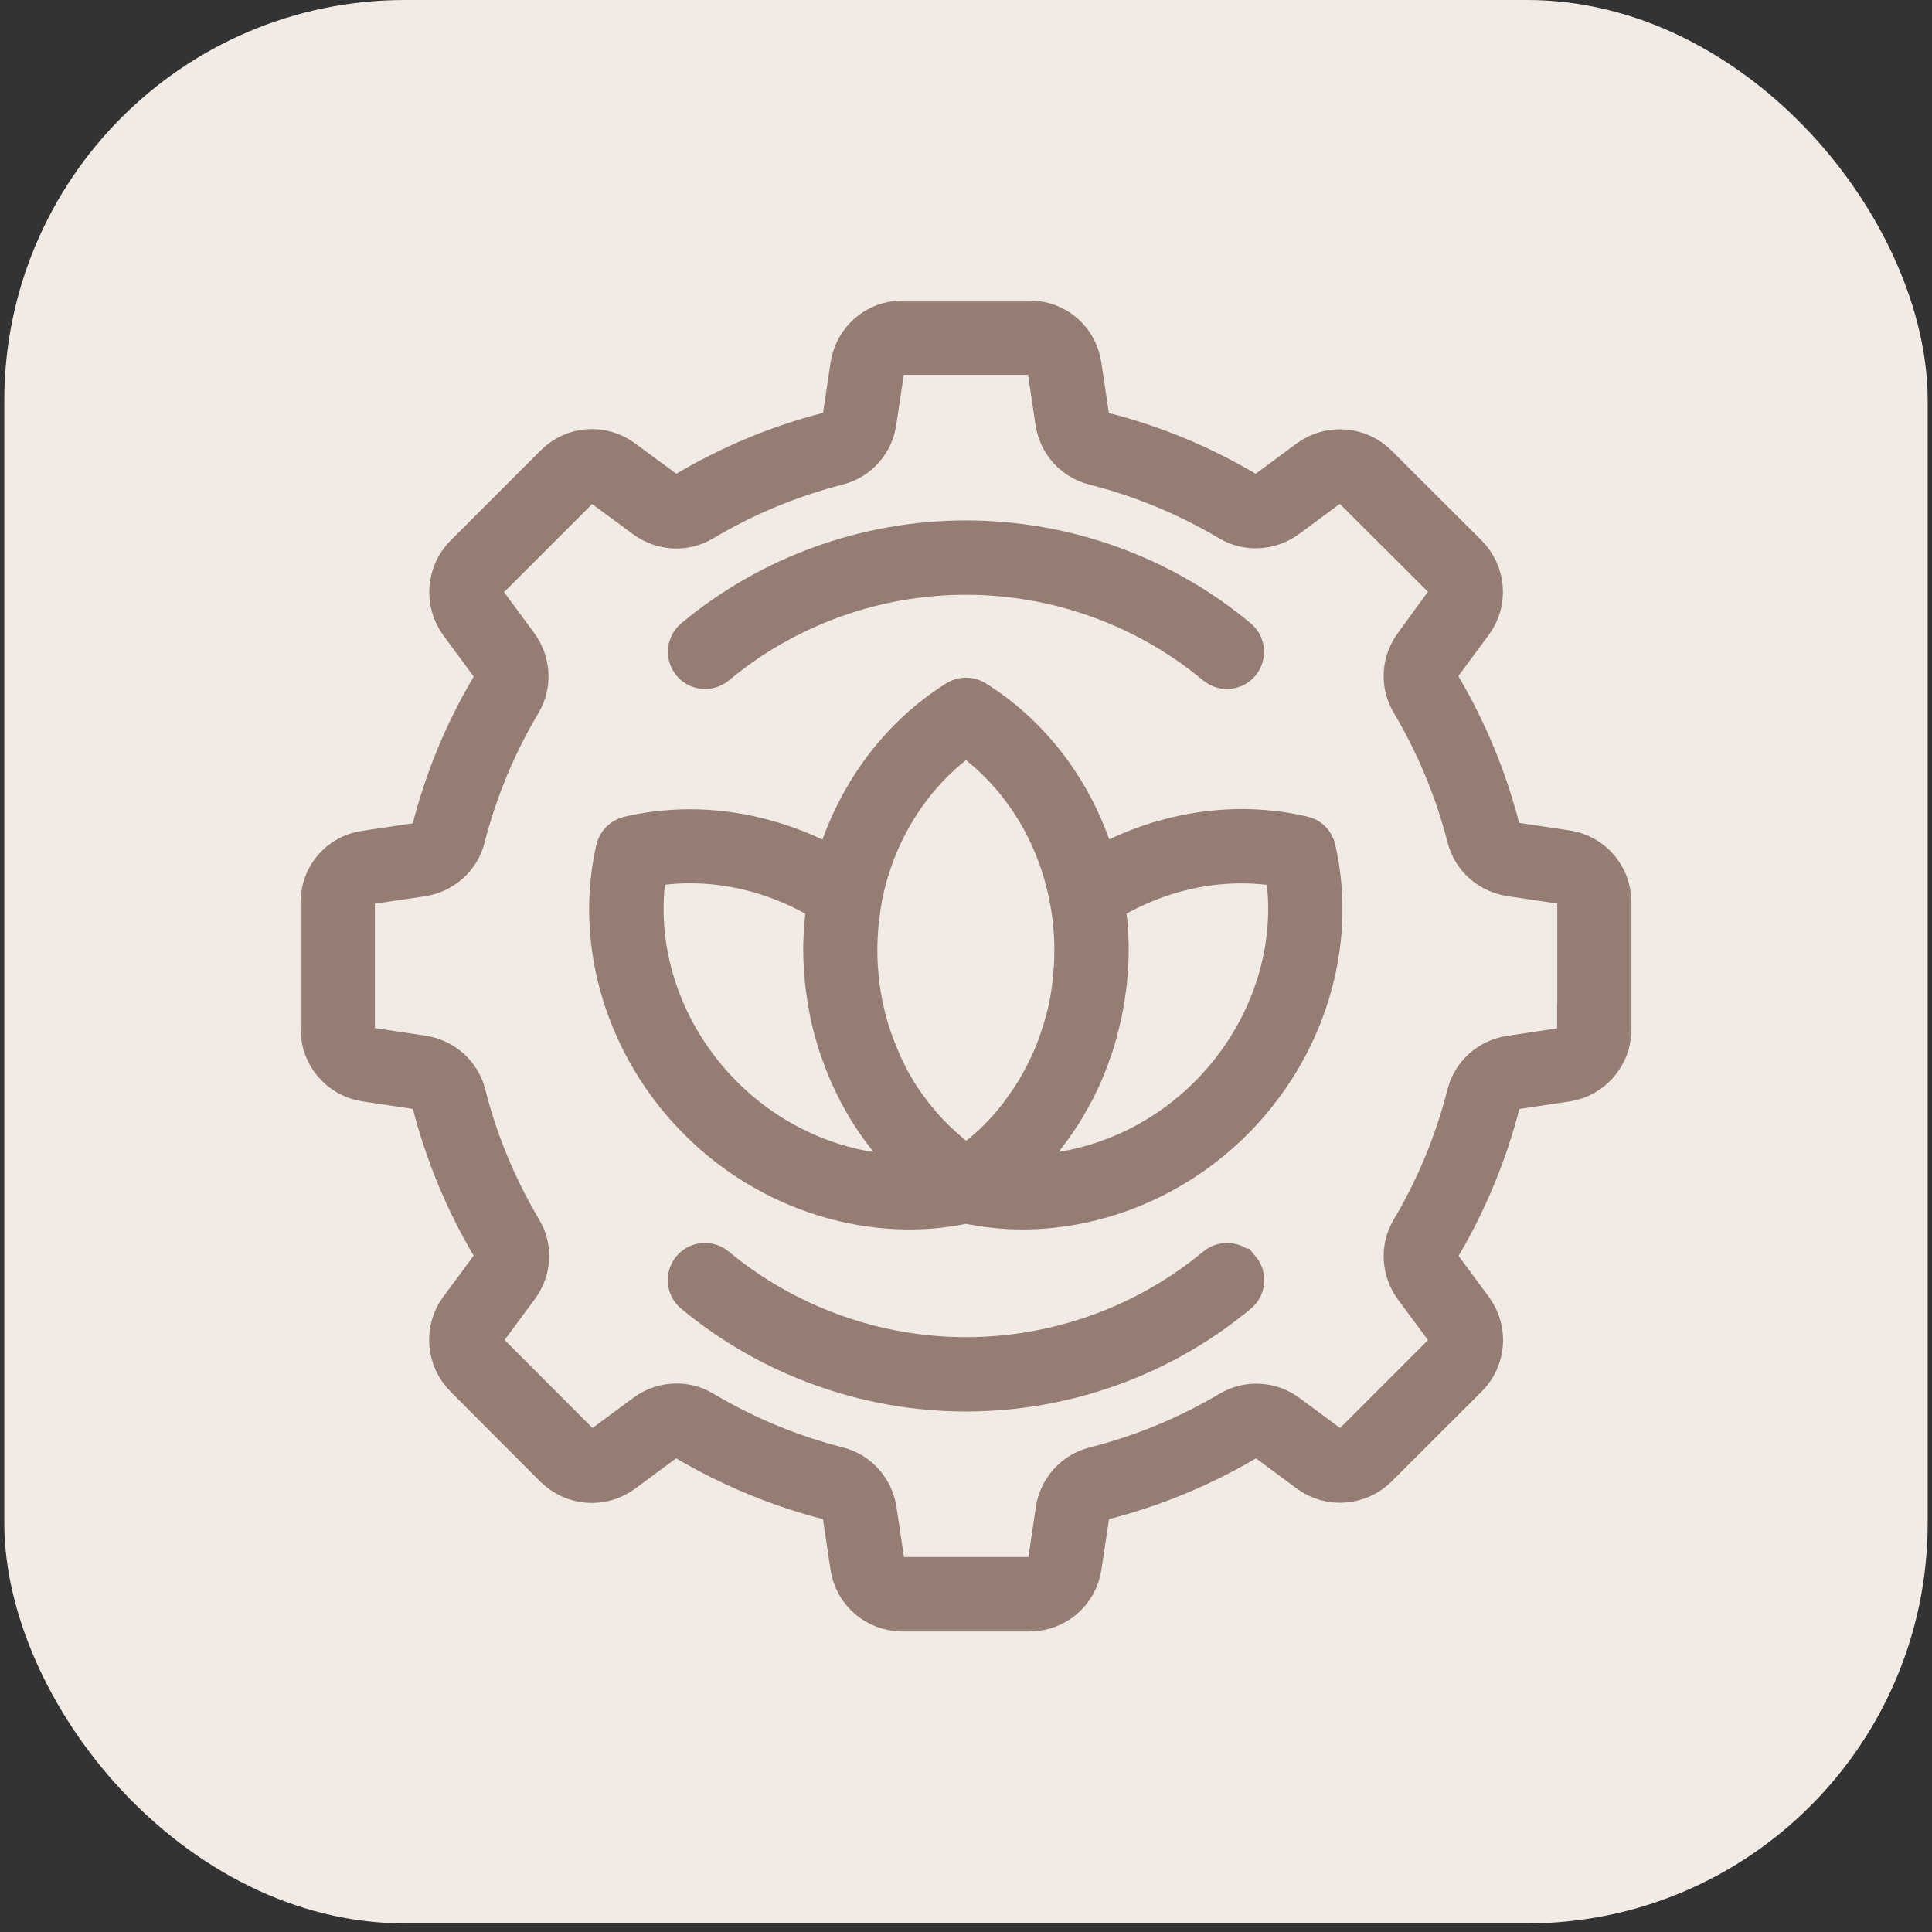 <svg xmlns="http://www.w3.org/2000/svg" width="54" height="54" viewBox="0 0 54 54" fill="none"><rect x="0" y="0" width="54" height="54" fill="#333333" stroke="none"/><rect x="0.12" width="53.76" height="53.76" rx="11.2" fill="#F2EBE5"></rect><mask id="path-2-outside-1_183_1813" maskUnits="userSpaceOnUse" x="8" y="8" width="38" height="38" fill="black"><rect fill="white" x="8" y="8" width="38" height="38"></rect><path d="M36.408 23.408C34.489 22.96 32.423 23.298 30.644 24.326C30.118 22.35 28.902 20.651 27.233 19.606C27.089 19.519 26.909 19.519 26.768 19.606C25.096 20.656 23.881 22.355 23.344 24.331C21.565 23.304 19.502 22.966 17.583 23.413C17.42 23.453 17.293 23.58 17.254 23.743C16.649 26.377 17.53 29.264 19.55 31.285C21.143 32.883 23.291 33.764 25.424 33.764C25.951 33.764 26.477 33.708 26.995 33.593C27.513 33.703 28.039 33.764 28.566 33.764C30.699 33.764 32.846 32.881 34.44 31.285C36.46 29.265 37.338 26.377 36.736 23.743C36.698 23.571 36.571 23.442 36.408 23.408ZM27 20.501C28.506 21.537 29.569 23.197 29.929 25.097C30.022 25.562 30.07 26.054 30.07 26.558C30.07 26.716 30.064 26.87 30.056 27.028C30.051 27.081 30.047 27.133 30.042 27.186C30.034 27.287 30.025 27.392 30.016 27.493C30.008 27.555 29.999 27.616 29.991 27.682C29.977 27.769 29.965 27.862 29.951 27.949C29.938 28.014 29.925 28.081 29.912 28.143C29.895 28.227 29.878 28.314 29.855 28.397C29.838 28.462 29.821 28.529 29.802 28.594C29.78 28.673 29.758 28.757 29.732 28.836C29.709 28.901 29.687 28.968 29.667 29.033C29.641 29.112 29.613 29.187 29.588 29.266C29.562 29.331 29.535 29.398 29.509 29.463C29.478 29.539 29.447 29.613 29.416 29.683C29.385 29.748 29.355 29.81 29.324 29.877C29.289 29.947 29.258 30.017 29.219 30.088C29.188 30.149 29.154 30.215 29.118 30.276C29.078 30.341 29.042 30.412 29.003 30.479C28.969 30.54 28.927 30.602 28.888 30.659C28.849 30.724 28.804 30.791 28.761 30.852C28.722 30.909 28.677 30.971 28.638 31.027C28.593 31.089 28.545 31.151 28.502 31.212C28.457 31.269 28.415 31.322 28.37 31.379C28.322 31.436 28.274 31.497 28.221 31.554C28.173 31.607 28.125 31.658 28.077 31.712C28.024 31.768 27.972 31.821 27.919 31.875C27.871 31.922 27.818 31.976 27.765 32.024C27.708 32.077 27.65 32.125 27.593 32.178C27.54 32.226 27.489 32.271 27.43 32.313C27.369 32.361 27.312 32.41 27.25 32.454C27.194 32.499 27.135 32.538 27.079 32.581C27.056 32.598 27.031 32.612 27.008 32.629C26.983 32.612 26.955 32.595 26.933 32.576C26.876 32.536 26.823 32.497 26.77 32.458C26.708 32.41 26.643 32.361 26.581 32.313C26.528 32.269 26.477 32.226 26.427 32.181C26.365 32.128 26.309 32.077 26.252 32.024C26.204 31.976 26.151 31.931 26.103 31.883L25.937 31.717C25.889 31.669 25.844 31.616 25.796 31.562C25.743 31.506 25.691 31.444 25.642 31.382C25.597 31.329 25.554 31.278 25.51 31.224C25.462 31.163 25.413 31.098 25.369 31.036C25.329 30.979 25.285 30.926 25.245 30.87C25.201 30.804 25.158 30.738 25.113 30.672C25.074 30.616 25.038 30.554 25.004 30.497C24.964 30.432 24.925 30.362 24.885 30.292C24.851 30.23 24.82 30.168 24.784 30.106C24.75 30.036 24.714 29.962 24.68 29.892C24.649 29.83 24.618 29.765 24.592 29.703C24.561 29.628 24.53 29.554 24.5 29.479C24.474 29.414 24.446 29.352 24.421 29.285C24.39 29.21 24.364 29.131 24.337 29.052C24.314 28.987 24.292 28.925 24.271 28.858C24.246 28.779 24.223 28.695 24.201 28.613C24.184 28.548 24.167 28.486 24.148 28.419C24.126 28.335 24.108 28.247 24.091 28.165C24.078 28.1 24.06 28.038 24.052 27.971C24.035 27.884 24.021 27.791 24.007 27.699C23.999 27.637 23.985 27.575 23.982 27.514C23.968 27.412 23.959 27.308 23.951 27.207C23.945 27.153 23.942 27.105 23.937 27.052C23.927 26.872 23.922 26.718 23.922 26.56C23.922 26.082 23.97 25.59 24.057 25.094C24.422 23.197 25.489 21.537 27 20.501ZM20.173 30.655C18.434 28.916 17.64 26.467 18.056 24.202C19.768 23.881 21.594 24.247 23.15 25.221C23.133 25.339 23.124 25.457 23.11 25.572C23.102 25.651 23.088 25.735 23.085 25.814C23.062 26.064 23.05 26.315 23.05 26.56C23.05 26.727 23.056 26.895 23.068 27.056C23.073 27.109 23.076 27.16 23.081 27.219C23.09 27.328 23.098 27.443 23.112 27.553C23.121 27.615 23.129 27.68 23.138 27.742C23.152 27.843 23.169 27.944 23.186 28.04C23.2 28.105 23.208 28.167 23.22 28.234C23.237 28.33 23.26 28.428 23.282 28.524C23.296 28.585 23.313 28.651 23.33 28.712C23.356 28.808 23.383 28.91 23.414 29.007C23.431 29.064 23.448 29.126 23.467 29.182C23.502 29.292 23.543 29.396 23.582 29.503C23.599 29.547 23.613 29.59 23.63 29.638C23.687 29.788 23.748 29.933 23.815 30.082C23.829 30.113 23.846 30.148 23.863 30.178C23.916 30.293 23.968 30.403 24.026 30.513C24.052 30.566 24.083 30.614 24.11 30.667C24.158 30.755 24.206 30.842 24.259 30.931C24.294 30.988 24.325 31.041 24.361 31.094C24.414 31.173 24.465 31.257 24.518 31.331C24.553 31.384 24.594 31.441 24.633 31.494C24.69 31.569 24.748 31.648 24.805 31.722C24.844 31.775 24.884 31.823 24.923 31.876C24.985 31.952 25.05 32.025 25.117 32.101C25.156 32.145 25.196 32.188 25.235 32.233C25.319 32.32 25.402 32.408 25.489 32.492C25.515 32.517 25.542 32.545 25.568 32.571C25.673 32.672 25.788 32.773 25.897 32.869C23.831 33.005 21.714 32.205 20.173 30.655ZM33.818 30.655C32.277 32.2 30.171 32.999 28.116 32.864C28.133 32.85 28.147 32.833 28.164 32.819C28.358 32.653 28.538 32.476 28.713 32.293C28.727 32.279 28.744 32.262 28.758 32.248C28.933 32.06 29.101 31.857 29.253 31.646C29.279 31.612 29.31 31.576 29.337 31.537C29.486 31.331 29.627 31.12 29.759 30.9C29.782 30.861 29.804 30.822 29.824 30.782C29.956 30.554 30.078 30.321 30.188 30.079C30.197 30.062 30.202 30.045 30.21 30.026C30.315 29.789 30.407 29.547 30.491 29.297C30.5 29.266 30.514 29.235 30.526 29.201C30.605 28.951 30.675 28.697 30.732 28.441C30.74 28.393 30.754 28.345 30.762 28.297C30.816 28.043 30.858 27.779 30.889 27.52C30.895 27.476 30.898 27.433 30.903 27.393C30.929 27.117 30.948 26.84 30.948 26.56C30.948 26.301 30.934 26.046 30.913 25.797C30.905 25.713 30.896 25.634 30.883 25.555C30.869 25.445 30.86 25.331 30.843 25.221C32.397 24.247 34.228 23.881 35.937 24.207C36.355 26.467 35.556 28.918 33.818 30.655ZM43.779 23.803L42.343 23.588C42.124 23.554 41.944 23.395 41.891 23.194C41.531 21.781 40.968 20.424 40.222 19.164C40.112 18.979 40.13 18.747 40.262 18.562L41.126 17.394C41.551 16.82 41.489 16.033 40.985 15.528L38.469 13.018C37.969 12.517 37.166 12.461 36.599 12.877L35.431 13.742C35.251 13.874 35.014 13.891 34.829 13.781C33.568 13.03 32.212 12.469 30.799 12.113C30.596 12.059 30.438 11.879 30.404 11.66L30.19 10.224C30.09 9.514 29.494 9 28.778 9H25.227C24.512 9 23.915 9.514 23.808 10.221L23.594 11.656C23.56 11.881 23.405 12.056 23.2 12.109C21.781 12.469 20.43 13.032 19.173 13.781C18.988 13.891 18.751 13.874 18.571 13.742L17.398 12.877C16.823 12.452 16.036 12.508 15.532 13.018L13.016 15.534C12.516 16.034 12.459 16.837 12.876 17.404L13.74 18.577C13.872 18.758 13.889 18.994 13.78 19.179C13.028 20.435 12.468 21.791 12.107 23.206C12.054 23.408 11.874 23.566 11.655 23.6L10.219 23.815C9.514 23.909 9 24.506 9 25.221V28.772C9 29.479 9.526 30.089 10.221 30.191L11.656 30.405C11.881 30.439 12.056 30.593 12.109 30.799C12.469 32.212 13.027 33.565 13.778 34.829C13.887 35.014 13.87 35.251 13.738 35.431L12.874 36.599C12.452 37.165 12.514 37.969 13.015 38.47L15.525 40.986C16.035 41.49 16.817 41.551 17.396 41.126L18.564 40.262C18.744 40.13 18.981 40.113 19.166 40.222C20.427 40.968 21.783 41.531 23.196 41.891C23.402 41.944 23.556 42.119 23.591 42.344L23.805 43.779C23.91 44.486 24.508 45 25.223 45H28.775C29.49 45 30.087 44.486 30.193 43.779L30.408 42.344C30.439 42.124 30.601 41.944 30.802 41.891C32.215 41.531 33.572 40.974 34.837 40.222C35.023 40.113 35.259 40.13 35.439 40.262L36.602 41.123C37.168 41.545 37.972 41.483 38.473 40.982L40.989 38.471C41.493 37.967 41.555 37.18 41.129 36.601L40.269 35.438C40.136 35.258 40.119 35.021 40.229 34.836C40.975 33.572 41.538 32.216 41.898 30.801C41.951 30.595 42.126 30.441 42.35 30.407L43.786 30.192C44.474 30.089 45 29.479 45 28.777V25.226C45 24.506 44.486 23.909 43.779 23.803ZM44.122 28.777C44.122 29.05 43.92 29.287 43.649 29.331L42.213 29.546C41.642 29.633 41.181 30.041 41.04 30.595C40.702 31.926 40.176 33.207 39.469 34.397C39.179 34.884 39.215 35.503 39.557 35.968L40.418 37.131C40.584 37.355 40.562 37.662 40.364 37.854L37.854 40.365C37.66 40.559 37.35 40.584 37.13 40.418L35.967 39.557C35.503 39.214 34.887 39.18 34.397 39.47C33.206 40.176 31.929 40.703 30.595 41.041C30.046 41.181 29.632 41.642 29.545 42.213L29.331 43.649C29.288 43.918 29.055 44.12 28.778 44.12H25.227C24.951 44.12 24.717 43.923 24.678 43.647L24.464 42.212C24.376 41.641 23.968 41.179 23.419 41.039C22.088 40.701 20.807 40.169 19.622 39.463C19.403 39.331 19.158 39.269 18.911 39.269C18.612 39.269 18.309 39.365 18.055 39.554L16.887 40.418C16.662 40.584 16.355 40.559 16.163 40.365L13.653 37.849C13.459 37.655 13.438 37.345 13.599 37.126L14.464 35.958C14.81 35.493 14.846 34.874 14.551 34.387C13.845 33.197 13.313 31.919 12.98 30.59C12.84 30.041 12.378 29.628 11.807 29.541L10.372 29.326C10.08 29.287 9.878 29.05 9.878 28.778V25.226C9.878 24.95 10.08 24.717 10.351 24.672L11.787 24.458C12.358 24.37 12.819 23.962 12.96 23.413C13.303 22.079 13.829 20.805 14.536 19.62C14.826 19.133 14.79 18.514 14.448 18.049L13.584 16.877C13.421 16.657 13.443 16.345 13.637 16.153L16.153 13.637C16.35 13.44 16.654 13.418 16.877 13.584L18.05 14.448C18.515 14.791 19.134 14.825 19.621 14.536C20.802 13.829 22.08 13.303 23.414 12.96C23.963 12.819 24.376 12.358 24.458 11.787L24.673 10.351C24.712 10.075 24.945 9.878 25.222 9.878H28.773C29.049 9.878 29.283 10.081 29.322 10.351L29.536 11.787C29.624 12.361 30.032 12.819 30.586 12.96C31.917 13.298 33.194 13.824 34.383 14.531C34.87 14.82 35.489 14.784 35.954 14.443L37.121 13.579C37.341 13.416 37.653 13.438 37.845 13.632L40.361 16.142C40.555 16.336 40.575 16.647 40.414 16.866L39.557 18.044C39.214 18.509 39.179 19.125 39.469 19.612C40.176 20.802 40.702 22.079 41.045 23.408C41.186 23.957 41.647 24.365 42.218 24.453L43.654 24.667C43.93 24.706 44.127 24.94 44.127 25.221V28.778L44.122 28.777ZM19.37 18.5C19.216 18.315 19.238 18.039 19.427 17.881C21.543 16.117 24.234 15.146 27 15.146C29.766 15.146 32.457 16.117 34.573 17.881C34.758 18.036 34.784 18.312 34.63 18.5C34.542 18.605 34.419 18.658 34.292 18.658C34.191 18.658 34.095 18.624 34.011 18.557C32.054 16.924 29.558 16.024 27 16.024C24.441 16.024 21.946 16.924 19.989 18.557C19.8 18.711 19.523 18.684 19.37 18.5ZM34.635 35.498C34.789 35.683 34.767 35.963 34.578 36.117C32.457 37.882 29.766 38.852 27 38.852C24.239 38.852 21.552 37.882 19.422 36.117C19.236 35.963 19.211 35.687 19.365 35.498C19.519 35.313 19.795 35.287 19.984 35.442C21.951 37.074 24.445 37.974 27 37.974C29.558 37.974 32.054 37.074 34.015 35.442C34.204 35.287 34.48 35.315 34.634 35.498H34.635Z"></path></mask><path d="M36.408 23.408C34.489 22.96 32.423 23.298 30.644 24.326C30.118 22.35 28.902 20.651 27.233 19.606C27.089 19.519 26.909 19.519 26.768 19.606C25.096 20.656 23.881 22.355 23.344 24.331C21.565 23.304 19.502 22.966 17.583 23.413C17.42 23.453 17.293 23.58 17.254 23.743C16.649 26.377 17.53 29.264 19.55 31.285C21.143 32.883 23.291 33.764 25.424 33.764C25.951 33.764 26.477 33.708 26.995 33.593C27.513 33.703 28.039 33.764 28.566 33.764C30.699 33.764 32.846 32.881 34.44 31.285C36.46 29.265 37.338 26.377 36.736 23.743C36.698 23.571 36.571 23.442 36.408 23.408ZM27 20.501C28.506 21.537 29.569 23.197 29.929 25.097C30.022 25.562 30.07 26.054 30.07 26.558C30.07 26.716 30.064 26.87 30.056 27.028C30.051 27.081 30.047 27.133 30.042 27.186C30.034 27.287 30.025 27.392 30.016 27.493C30.008 27.555 29.999 27.616 29.991 27.682C29.977 27.769 29.965 27.862 29.951 27.949C29.938 28.014 29.925 28.081 29.912 28.143C29.895 28.227 29.878 28.314 29.855 28.397C29.838 28.462 29.821 28.529 29.802 28.594C29.78 28.673 29.758 28.757 29.732 28.836C29.709 28.901 29.687 28.968 29.667 29.033C29.641 29.112 29.613 29.187 29.588 29.266C29.562 29.331 29.535 29.398 29.509 29.463C29.478 29.539 29.447 29.613 29.416 29.683C29.385 29.748 29.355 29.81 29.324 29.877C29.289 29.947 29.258 30.017 29.219 30.088C29.188 30.149 29.154 30.215 29.118 30.276C29.078 30.341 29.042 30.412 29.003 30.479C28.969 30.54 28.927 30.602 28.888 30.659C28.849 30.724 28.804 30.791 28.761 30.852C28.722 30.909 28.677 30.971 28.638 31.027C28.593 31.089 28.545 31.151 28.502 31.212C28.457 31.269 28.415 31.322 28.37 31.379C28.322 31.436 28.274 31.497 28.221 31.554C28.173 31.607 28.125 31.658 28.077 31.712C28.024 31.768 27.972 31.821 27.919 31.875C27.871 31.922 27.818 31.976 27.765 32.024C27.708 32.077 27.65 32.125 27.593 32.178C27.54 32.226 27.489 32.271 27.43 32.313C27.369 32.361 27.312 32.41 27.25 32.454C27.194 32.499 27.135 32.538 27.079 32.581C27.056 32.598 27.031 32.612 27.008 32.629C26.983 32.612 26.955 32.595 26.933 32.576C26.876 32.536 26.823 32.497 26.77 32.458C26.708 32.41 26.643 32.361 26.581 32.313C26.528 32.269 26.477 32.226 26.427 32.181C26.365 32.128 26.309 32.077 26.252 32.024C26.204 31.976 26.151 31.931 26.103 31.883L25.937 31.717C25.889 31.669 25.844 31.616 25.796 31.562C25.743 31.506 25.691 31.444 25.642 31.382C25.597 31.329 25.554 31.278 25.51 31.224C25.462 31.163 25.413 31.098 25.369 31.036C25.329 30.979 25.285 30.926 25.245 30.87C25.201 30.804 25.158 30.738 25.113 30.672C25.074 30.616 25.038 30.554 25.004 30.497C24.964 30.432 24.925 30.362 24.885 30.292C24.851 30.23 24.82 30.168 24.784 30.106C24.75 30.036 24.714 29.962 24.68 29.892C24.649 29.83 24.618 29.765 24.592 29.703C24.561 29.628 24.53 29.554 24.5 29.479C24.474 29.414 24.446 29.352 24.421 29.285C24.39 29.21 24.364 29.131 24.337 29.052C24.314 28.987 24.292 28.925 24.271 28.858C24.246 28.779 24.223 28.695 24.201 28.613C24.184 28.548 24.167 28.486 24.148 28.419C24.126 28.335 24.108 28.247 24.091 28.165C24.078 28.1 24.06 28.038 24.052 27.971C24.035 27.884 24.021 27.791 24.007 27.699C23.999 27.637 23.985 27.575 23.982 27.514C23.968 27.412 23.959 27.308 23.951 27.207C23.945 27.153 23.942 27.105 23.937 27.052C23.927 26.872 23.922 26.718 23.922 26.56C23.922 26.082 23.97 25.59 24.057 25.094C24.422 23.197 25.489 21.537 27 20.501ZM20.173 30.655C18.434 28.916 17.64 26.467 18.056 24.202C19.768 23.881 21.594 24.247 23.15 25.221C23.133 25.339 23.124 25.457 23.11 25.572C23.102 25.651 23.088 25.735 23.085 25.814C23.062 26.064 23.05 26.315 23.05 26.56C23.05 26.727 23.056 26.895 23.068 27.056C23.073 27.109 23.076 27.16 23.081 27.219C23.09 27.328 23.098 27.443 23.112 27.553C23.121 27.615 23.129 27.68 23.138 27.742C23.152 27.843 23.169 27.944 23.186 28.04C23.2 28.105 23.208 28.167 23.22 28.234C23.237 28.33 23.26 28.428 23.282 28.524C23.296 28.585 23.313 28.651 23.33 28.712C23.356 28.808 23.383 28.91 23.414 29.007C23.431 29.064 23.448 29.126 23.467 29.182C23.502 29.292 23.543 29.396 23.582 29.503C23.599 29.547 23.613 29.59 23.63 29.638C23.687 29.788 23.748 29.933 23.815 30.082C23.829 30.113 23.846 30.148 23.863 30.178C23.916 30.293 23.968 30.403 24.026 30.513C24.052 30.566 24.083 30.614 24.11 30.667C24.158 30.755 24.206 30.842 24.259 30.931C24.294 30.988 24.325 31.041 24.361 31.094C24.414 31.173 24.465 31.257 24.518 31.331C24.553 31.384 24.594 31.441 24.633 31.494C24.69 31.569 24.748 31.648 24.805 31.722C24.844 31.775 24.884 31.823 24.923 31.876C24.985 31.952 25.05 32.025 25.117 32.101C25.156 32.145 25.196 32.188 25.235 32.233C25.319 32.32 25.402 32.408 25.489 32.492C25.515 32.517 25.542 32.545 25.568 32.571C25.673 32.672 25.788 32.773 25.897 32.869C23.831 33.005 21.714 32.205 20.173 30.655ZM33.818 30.655C32.277 32.2 30.171 32.999 28.116 32.864C28.133 32.85 28.147 32.833 28.164 32.819C28.358 32.653 28.538 32.476 28.713 32.293C28.727 32.279 28.744 32.262 28.758 32.248C28.933 32.06 29.101 31.857 29.253 31.646C29.279 31.612 29.31 31.576 29.337 31.537C29.486 31.331 29.627 31.12 29.759 30.9C29.782 30.861 29.804 30.822 29.824 30.782C29.956 30.554 30.078 30.321 30.188 30.079C30.197 30.062 30.202 30.045 30.21 30.026C30.315 29.789 30.407 29.547 30.491 29.297C30.5 29.266 30.514 29.235 30.526 29.201C30.605 28.951 30.675 28.697 30.732 28.441C30.74 28.393 30.754 28.345 30.762 28.297C30.816 28.043 30.858 27.779 30.889 27.52C30.895 27.476 30.898 27.433 30.903 27.393C30.929 27.117 30.948 26.84 30.948 26.56C30.948 26.301 30.934 26.046 30.913 25.797C30.905 25.713 30.896 25.634 30.883 25.555C30.869 25.445 30.86 25.331 30.843 25.221C32.397 24.247 34.228 23.881 35.937 24.207C36.355 26.467 35.556 28.918 33.818 30.655ZM43.779 23.803L42.343 23.588C42.124 23.554 41.944 23.395 41.891 23.194C41.531 21.781 40.968 20.424 40.222 19.164C40.112 18.979 40.13 18.747 40.262 18.562L41.126 17.394C41.551 16.82 41.489 16.033 40.985 15.528L38.469 13.018C37.969 12.517 37.166 12.461 36.599 12.877L35.431 13.742C35.251 13.874 35.014 13.891 34.829 13.781C33.568 13.03 32.212 12.469 30.799 12.113C30.596 12.059 30.438 11.879 30.404 11.66L30.19 10.224C30.09 9.514 29.494 9 28.778 9H25.227C24.512 9 23.915 9.514 23.808 10.221L23.594 11.656C23.56 11.881 23.405 12.056 23.2 12.109C21.781 12.469 20.43 13.032 19.173 13.781C18.988 13.891 18.751 13.874 18.571 13.742L17.398 12.877C16.823 12.452 16.036 12.508 15.532 13.018L13.016 15.534C12.516 16.034 12.459 16.837 12.876 17.404L13.74 18.577C13.872 18.758 13.889 18.994 13.78 19.179C13.028 20.435 12.468 21.791 12.107 23.206C12.054 23.408 11.874 23.566 11.655 23.6L10.219 23.815C9.514 23.909 9 24.506 9 25.221V28.772C9 29.479 9.526 30.089 10.221 30.191L11.656 30.405C11.881 30.439 12.056 30.593 12.109 30.799C12.469 32.212 13.027 33.565 13.778 34.829C13.887 35.014 13.87 35.251 13.738 35.431L12.874 36.599C12.452 37.165 12.514 37.969 13.015 38.47L15.525 40.986C16.035 41.49 16.817 41.551 17.396 41.126L18.564 40.262C18.744 40.13 18.981 40.113 19.166 40.222C20.427 40.968 21.783 41.531 23.196 41.891C23.402 41.944 23.556 42.119 23.591 42.344L23.805 43.779C23.91 44.486 24.508 45 25.223 45H28.775C29.49 45 30.087 44.486 30.193 43.779L30.408 42.344C30.439 42.124 30.601 41.944 30.802 41.891C32.215 41.531 33.572 40.974 34.837 40.222C35.023 40.113 35.259 40.13 35.439 40.262L36.602 41.123C37.168 41.545 37.972 41.483 38.473 40.982L40.989 38.471C41.493 37.967 41.555 37.18 41.129 36.601L40.269 35.438C40.136 35.258 40.119 35.021 40.229 34.836C40.975 33.572 41.538 32.216 41.898 30.801C41.951 30.595 42.126 30.441 42.35 30.407L43.786 30.192C44.474 30.089 45 29.479 45 28.777V25.226C45 24.506 44.486 23.909 43.779 23.803ZM44.122 28.777C44.122 29.05 43.92 29.287 43.649 29.331L42.213 29.546C41.642 29.633 41.181 30.041 41.04 30.595C40.702 31.926 40.176 33.207 39.469 34.397C39.179 34.884 39.215 35.503 39.557 35.968L40.418 37.131C40.584 37.355 40.562 37.662 40.364 37.854L37.854 40.365C37.66 40.559 37.35 40.584 37.13 40.418L35.967 39.557C35.503 39.214 34.887 39.18 34.397 39.47C33.206 40.176 31.929 40.703 30.595 41.041C30.046 41.181 29.632 41.642 29.545 42.213L29.331 43.649C29.288 43.918 29.055 44.12 28.778 44.12H25.227C24.951 44.12 24.717 43.923 24.678 43.647L24.464 42.212C24.376 41.641 23.968 41.179 23.419 41.039C22.088 40.701 20.807 40.169 19.622 39.463C19.403 39.331 19.158 39.269 18.911 39.269C18.612 39.269 18.309 39.365 18.055 39.554L16.887 40.418C16.662 40.584 16.355 40.559 16.163 40.365L13.653 37.849C13.459 37.655 13.438 37.345 13.599 37.126L14.464 35.958C14.81 35.493 14.846 34.874 14.551 34.387C13.845 33.197 13.313 31.919 12.98 30.59C12.84 30.041 12.378 29.628 11.807 29.541L10.372 29.326C10.08 29.287 9.878 29.05 9.878 28.778V25.226C9.878 24.95 10.08 24.717 10.351 24.672L11.787 24.458C12.358 24.37 12.819 23.962 12.96 23.413C13.303 22.079 13.829 20.805 14.536 19.62C14.826 19.133 14.79 18.514 14.448 18.049L13.584 16.877C13.421 16.657 13.443 16.345 13.637 16.153L16.153 13.637C16.35 13.44 16.654 13.418 16.877 13.584L18.05 14.448C18.515 14.791 19.134 14.825 19.621 14.536C20.802 13.829 22.08 13.303 23.414 12.96C23.963 12.819 24.376 12.358 24.458 11.787L24.673 10.351C24.712 10.075 24.945 9.878 25.222 9.878H28.773C29.049 9.878 29.283 10.081 29.322 10.351L29.536 11.787C29.624 12.361 30.032 12.819 30.586 12.96C31.917 13.298 33.194 13.824 34.383 14.531C34.87 14.82 35.489 14.784 35.954 14.443L37.121 13.579C37.341 13.416 37.653 13.438 37.845 13.632L40.361 16.142C40.555 16.336 40.575 16.647 40.414 16.866L39.557 18.044C39.214 18.509 39.179 19.125 39.469 19.612C40.176 20.802 40.702 22.079 41.045 23.408C41.186 23.957 41.647 24.365 42.218 24.453L43.654 24.667C43.93 24.706 44.127 24.94 44.127 25.221V28.778L44.122 28.777ZM19.37 18.5C19.216 18.315 19.238 18.039 19.427 17.881C21.543 16.117 24.234 15.146 27 15.146C29.766 15.146 32.457 16.117 34.573 17.881C34.758 18.036 34.784 18.312 34.63 18.5C34.542 18.605 34.419 18.658 34.292 18.658C34.191 18.658 34.095 18.624 34.011 18.557C32.054 16.924 29.558 16.024 27 16.024C24.441 16.024 21.946 16.924 19.989 18.557C19.8 18.711 19.523 18.684 19.37 18.5ZM34.635 35.498C34.789 35.683 34.767 35.963 34.578 36.117C32.457 37.882 29.766 38.852 27 38.852C24.239 38.852 21.552 37.882 19.422 36.117C19.236 35.963 19.211 35.687 19.365 35.498C19.519 35.313 19.795 35.287 19.984 35.442C21.951 37.074 24.445 37.974 27 37.974C29.558 37.974 32.054 37.074 34.015 35.442C34.204 35.287 34.48 35.315 34.634 35.498H34.635Z" fill="#957D74"></path><path d="M36.408 23.408C34.489 22.96 32.423 23.298 30.644 24.326C30.118 22.35 28.902 20.651 27.233 19.606C27.089 19.519 26.909 19.519 26.768 19.606C25.096 20.656 23.881 22.355 23.344 24.331C21.565 23.304 19.502 22.966 17.583 23.413C17.42 23.453 17.293 23.58 17.254 23.743C16.649 26.377 17.53 29.264 19.55 31.285C21.143 32.883 23.291 33.764 25.424 33.764C25.951 33.764 26.477 33.708 26.995 33.593C27.513 33.703 28.039 33.764 28.566 33.764C30.699 33.764 32.846 32.881 34.44 31.285C36.46 29.265 37.338 26.377 36.736 23.743C36.698 23.571 36.571 23.442 36.408 23.408ZM27 20.501C28.506 21.537 29.569 23.197 29.929 25.097C30.022 25.562 30.07 26.054 30.07 26.558C30.07 26.716 30.064 26.87 30.056 27.028C30.051 27.081 30.047 27.133 30.042 27.186C30.034 27.287 30.025 27.392 30.016 27.493C30.008 27.555 29.999 27.616 29.991 27.682C29.977 27.769 29.965 27.862 29.951 27.949C29.938 28.014 29.925 28.081 29.912 28.143C29.895 28.227 29.878 28.314 29.855 28.397C29.838 28.462 29.821 28.529 29.802 28.594C29.78 28.673 29.758 28.757 29.732 28.836C29.709 28.901 29.687 28.968 29.667 29.033C29.641 29.112 29.613 29.187 29.588 29.266C29.562 29.331 29.535 29.398 29.509 29.463C29.478 29.539 29.447 29.613 29.416 29.683C29.385 29.748 29.355 29.81 29.324 29.877C29.289 29.947 29.258 30.017 29.219 30.088C29.188 30.149 29.154 30.215 29.118 30.276C29.078 30.341 29.042 30.412 29.003 30.479C28.969 30.54 28.927 30.602 28.888 30.659C28.849 30.724 28.804 30.791 28.761 30.852C28.722 30.909 28.677 30.971 28.638 31.027C28.593 31.089 28.545 31.151 28.502 31.212C28.457 31.269 28.415 31.322 28.37 31.379C28.322 31.436 28.274 31.497 28.221 31.554C28.173 31.607 28.125 31.658 28.077 31.712C28.024 31.768 27.972 31.821 27.919 31.875C27.871 31.922 27.818 31.976 27.765 32.024C27.708 32.077 27.65 32.125 27.593 32.178C27.54 32.226 27.489 32.271 27.43 32.313C27.369 32.361 27.312 32.41 27.25 32.454C27.194 32.499 27.135 32.538 27.079 32.581C27.056 32.598 27.031 32.612 27.008 32.629C26.983 32.612 26.955 32.595 26.933 32.576C26.876 32.536 26.823 32.497 26.77 32.458C26.708 32.41 26.643 32.361 26.581 32.313C26.528 32.269 26.477 32.226 26.427 32.181C26.365 32.128 26.309 32.077 26.252 32.024C26.204 31.976 26.151 31.931 26.103 31.883L25.937 31.717C25.889 31.669 25.844 31.616 25.796 31.562C25.743 31.506 25.691 31.444 25.642 31.382C25.597 31.329 25.554 31.278 25.51 31.224C25.462 31.163 25.413 31.098 25.369 31.036C25.329 30.979 25.285 30.926 25.245 30.87C25.201 30.804 25.158 30.738 25.113 30.672C25.074 30.616 25.038 30.554 25.004 30.497C24.964 30.432 24.925 30.362 24.885 30.292C24.851 30.23 24.82 30.168 24.784 30.106C24.75 30.036 24.714 29.962 24.68 29.892C24.649 29.83 24.618 29.765 24.592 29.703C24.561 29.628 24.53 29.554 24.5 29.479C24.474 29.414 24.446 29.352 24.421 29.285C24.39 29.21 24.364 29.131 24.337 29.052C24.314 28.987 24.292 28.925 24.271 28.858C24.246 28.779 24.223 28.695 24.201 28.613C24.184 28.548 24.167 28.486 24.148 28.419C24.126 28.335 24.108 28.247 24.091 28.165C24.078 28.1 24.06 28.038 24.052 27.971C24.035 27.884 24.021 27.791 24.007 27.699C23.999 27.637 23.985 27.575 23.982 27.514C23.968 27.412 23.959 27.308 23.951 27.207C23.945 27.153 23.942 27.105 23.937 27.052C23.927 26.872 23.922 26.718 23.922 26.56C23.922 26.082 23.97 25.59 24.057 25.094C24.422 23.197 25.489 21.537 27 20.501ZM20.173 30.655C18.434 28.916 17.64 26.467 18.056 24.202C19.768 23.881 21.594 24.247 23.15 25.221C23.133 25.339 23.124 25.457 23.11 25.572C23.102 25.651 23.088 25.735 23.085 25.814C23.062 26.064 23.05 26.315 23.05 26.56C23.05 26.727 23.056 26.895 23.068 27.056C23.073 27.109 23.076 27.16 23.081 27.219C23.09 27.328 23.098 27.443 23.112 27.553C23.121 27.615 23.129 27.68 23.138 27.742C23.152 27.843 23.169 27.944 23.186 28.04C23.2 28.105 23.208 28.167 23.22 28.234C23.237 28.33 23.26 28.428 23.282 28.524C23.296 28.585 23.313 28.651 23.33 28.712C23.356 28.808 23.383 28.91 23.414 29.007C23.431 29.064 23.448 29.126 23.467 29.182C23.502 29.292 23.543 29.396 23.582 29.503C23.599 29.547 23.613 29.59 23.63 29.638C23.687 29.788 23.748 29.933 23.815 30.082C23.829 30.113 23.846 30.148 23.863 30.178C23.916 30.293 23.968 30.403 24.026 30.513C24.052 30.566 24.083 30.614 24.11 30.667C24.158 30.755 24.206 30.842 24.259 30.931C24.294 30.988 24.325 31.041 24.361 31.094C24.414 31.173 24.465 31.257 24.518 31.331C24.553 31.384 24.594 31.441 24.633 31.494C24.69 31.569 24.748 31.648 24.805 31.722C24.844 31.775 24.884 31.823 24.923 31.876C24.985 31.952 25.05 32.025 25.117 32.101C25.156 32.145 25.196 32.188 25.235 32.233C25.319 32.32 25.402 32.408 25.489 32.492C25.515 32.517 25.542 32.545 25.568 32.571C25.673 32.672 25.788 32.773 25.897 32.869C23.831 33.005 21.714 32.205 20.173 30.655ZM33.818 30.655C32.277 32.2 30.171 32.999 28.116 32.864C28.133 32.85 28.147 32.833 28.164 32.819C28.358 32.653 28.538 32.476 28.713 32.293C28.727 32.279 28.744 32.262 28.758 32.248C28.933 32.06 29.101 31.857 29.253 31.646C29.279 31.612 29.31 31.576 29.337 31.537C29.486 31.331 29.627 31.12 29.759 30.9C29.782 30.861 29.804 30.822 29.824 30.782C29.956 30.554 30.078 30.321 30.188 30.079C30.197 30.062 30.202 30.045 30.21 30.026C30.315 29.789 30.407 29.547 30.491 29.297C30.5 29.266 30.514 29.235 30.526 29.201C30.605 28.951 30.675 28.697 30.732 28.441C30.74 28.393 30.754 28.345 30.762 28.297C30.816 28.043 30.858 27.779 30.889 27.52C30.895 27.476 30.898 27.433 30.903 27.393C30.929 27.117 30.948 26.84 30.948 26.56C30.948 26.301 30.934 26.046 30.913 25.797C30.905 25.713 30.896 25.634 30.883 25.555C30.869 25.445 30.86 25.331 30.843 25.221C32.397 24.247 34.228 23.881 35.937 24.207C36.355 26.467 35.556 28.918 33.818 30.655ZM43.779 23.803L42.343 23.588C42.124 23.554 41.944 23.395 41.891 23.194C41.531 21.781 40.968 20.424 40.222 19.164C40.112 18.979 40.13 18.747 40.262 18.562L41.126 17.394C41.551 16.82 41.489 16.033 40.985 15.528L38.469 13.018C37.969 12.517 37.166 12.461 36.599 12.877L35.431 13.742C35.251 13.874 35.014 13.891 34.829 13.781C33.568 13.03 32.212 12.469 30.799 12.113C30.596 12.059 30.438 11.879 30.404 11.66L30.19 10.224C30.09 9.514 29.494 9 28.778 9H25.227C24.512 9 23.915 9.514 23.808 10.221L23.594 11.656C23.56 11.881 23.405 12.056 23.2 12.109C21.781 12.469 20.43 13.032 19.173 13.781C18.988 13.891 18.751 13.874 18.571 13.742L17.398 12.877C16.823 12.452 16.036 12.508 15.532 13.018L13.016 15.534C12.516 16.034 12.459 16.837 12.876 17.404L13.74 18.577C13.872 18.758 13.889 18.994 13.78 19.179C13.028 20.435 12.468 21.791 12.107 23.206C12.054 23.408 11.874 23.566 11.655 23.6L10.219 23.815C9.514 23.909 9 24.506 9 25.221V28.772C9 29.479 9.526 30.089 10.221 30.191L11.656 30.405C11.881 30.439 12.056 30.593 12.109 30.799C12.469 32.212 13.027 33.565 13.778 34.829C13.887 35.014 13.87 35.251 13.738 35.431L12.874 36.599C12.452 37.165 12.514 37.969 13.015 38.47L15.525 40.986C16.035 41.49 16.817 41.551 17.396 41.126L18.564 40.262C18.744 40.13 18.981 40.113 19.166 40.222C20.427 40.968 21.783 41.531 23.196 41.891C23.402 41.944 23.556 42.119 23.591 42.344L23.805 43.779C23.91 44.486 24.508 45 25.223 45H28.775C29.49 45 30.087 44.486 30.193 43.779L30.408 42.344C30.439 42.124 30.601 41.944 30.802 41.891C32.215 41.531 33.572 40.974 34.837 40.222C35.023 40.113 35.259 40.13 35.439 40.262L36.602 41.123C37.168 41.545 37.972 41.483 38.473 40.982L40.989 38.471C41.493 37.967 41.555 37.18 41.129 36.601L40.269 35.438C40.136 35.258 40.119 35.021 40.229 34.836C40.975 33.572 41.538 32.216 41.898 30.801C41.951 30.595 42.126 30.441 42.35 30.407L43.786 30.192C44.474 30.089 45 29.479 45 28.777V25.226C45 24.506 44.486 23.909 43.779 23.803ZM44.122 28.777C44.122 29.05 43.92 29.287 43.649 29.331L42.213 29.546C41.642 29.633 41.181 30.041 41.04 30.595C40.702 31.926 40.176 33.207 39.469 34.397C39.179 34.884 39.215 35.503 39.557 35.968L40.418 37.131C40.584 37.355 40.562 37.662 40.364 37.854L37.854 40.365C37.66 40.559 37.35 40.584 37.13 40.418L35.967 39.557C35.503 39.214 34.887 39.18 34.397 39.47C33.206 40.176 31.929 40.703 30.595 41.041C30.046 41.181 29.632 41.642 29.545 42.213L29.331 43.649C29.288 43.918 29.055 44.12 28.778 44.12H25.227C24.951 44.12 24.717 43.923 24.678 43.647L24.464 42.212C24.376 41.641 23.968 41.179 23.419 41.039C22.088 40.701 20.807 40.169 19.622 39.463C19.403 39.331 19.158 39.269 18.911 39.269C18.612 39.269 18.309 39.365 18.055 39.554L16.887 40.418C16.662 40.584 16.355 40.559 16.163 40.365L13.653 37.849C13.459 37.655 13.438 37.345 13.599 37.126L14.464 35.958C14.81 35.493 14.846 34.874 14.551 34.387C13.845 33.197 13.313 31.919 12.98 30.59C12.84 30.041 12.378 29.628 11.807 29.541L10.372 29.326C10.08 29.287 9.878 29.05 9.878 28.778V25.226C9.878 24.95 10.08 24.717 10.351 24.672L11.787 24.458C12.358 24.37 12.819 23.962 12.96 23.413C13.303 22.079 13.829 20.805 14.536 19.62C14.826 19.133 14.79 18.514 14.448 18.049L13.584 16.877C13.421 16.657 13.443 16.345 13.637 16.153L16.153 13.637C16.35 13.44 16.654 13.418 16.877 13.584L18.05 14.448C18.515 14.791 19.134 14.825 19.621 14.536C20.802 13.829 22.08 13.303 23.414 12.96C23.963 12.819 24.376 12.358 24.458 11.787L24.673 10.351C24.712 10.075 24.945 9.878 25.222 9.878H28.773C29.049 9.878 29.283 10.081 29.322 10.351L29.536 11.787C29.624 12.361 30.032 12.819 30.586 12.96C31.917 13.298 33.194 13.824 34.383 14.531C34.87 14.82 35.489 14.784 35.954 14.443L37.121 13.579C37.341 13.416 37.653 13.438 37.845 13.632L40.361 16.142C40.555 16.336 40.575 16.647 40.414 16.866L39.557 18.044C39.214 18.509 39.179 19.125 39.469 19.612C40.176 20.802 40.702 22.079 41.045 23.408C41.186 23.957 41.647 24.365 42.218 24.453L43.654 24.667C43.93 24.706 44.127 24.94 44.127 25.221V28.778L44.122 28.777ZM19.37 18.5C19.216 18.315 19.238 18.039 19.427 17.881C21.543 16.117 24.234 15.146 27 15.146C29.766 15.146 32.457 16.117 34.573 17.881C34.758 18.036 34.784 18.312 34.63 18.5C34.542 18.605 34.419 18.658 34.292 18.658C34.191 18.658 34.095 18.624 34.011 18.557C32.054 16.924 29.558 16.024 27 16.024C24.441 16.024 21.946 16.924 19.989 18.557C19.8 18.711 19.523 18.684 19.37 18.5ZM34.635 35.498C34.789 35.683 34.767 35.963 34.578 36.117C32.457 37.882 29.766 38.852 27 38.852C24.239 38.852 21.552 37.882 19.422 36.117C19.236 35.963 19.211 35.687 19.365 35.498C19.519 35.313 19.795 35.287 19.984 35.442C21.951 37.074 24.445 37.974 27 37.974C29.558 37.974 32.054 37.074 34.015 35.442C34.204 35.287 34.48 35.315 34.634 35.498H34.635Z" stroke="#957D74" stroke-width="1.2" mask="url(#path-2-outside-1_183_1813)"></path></svg>